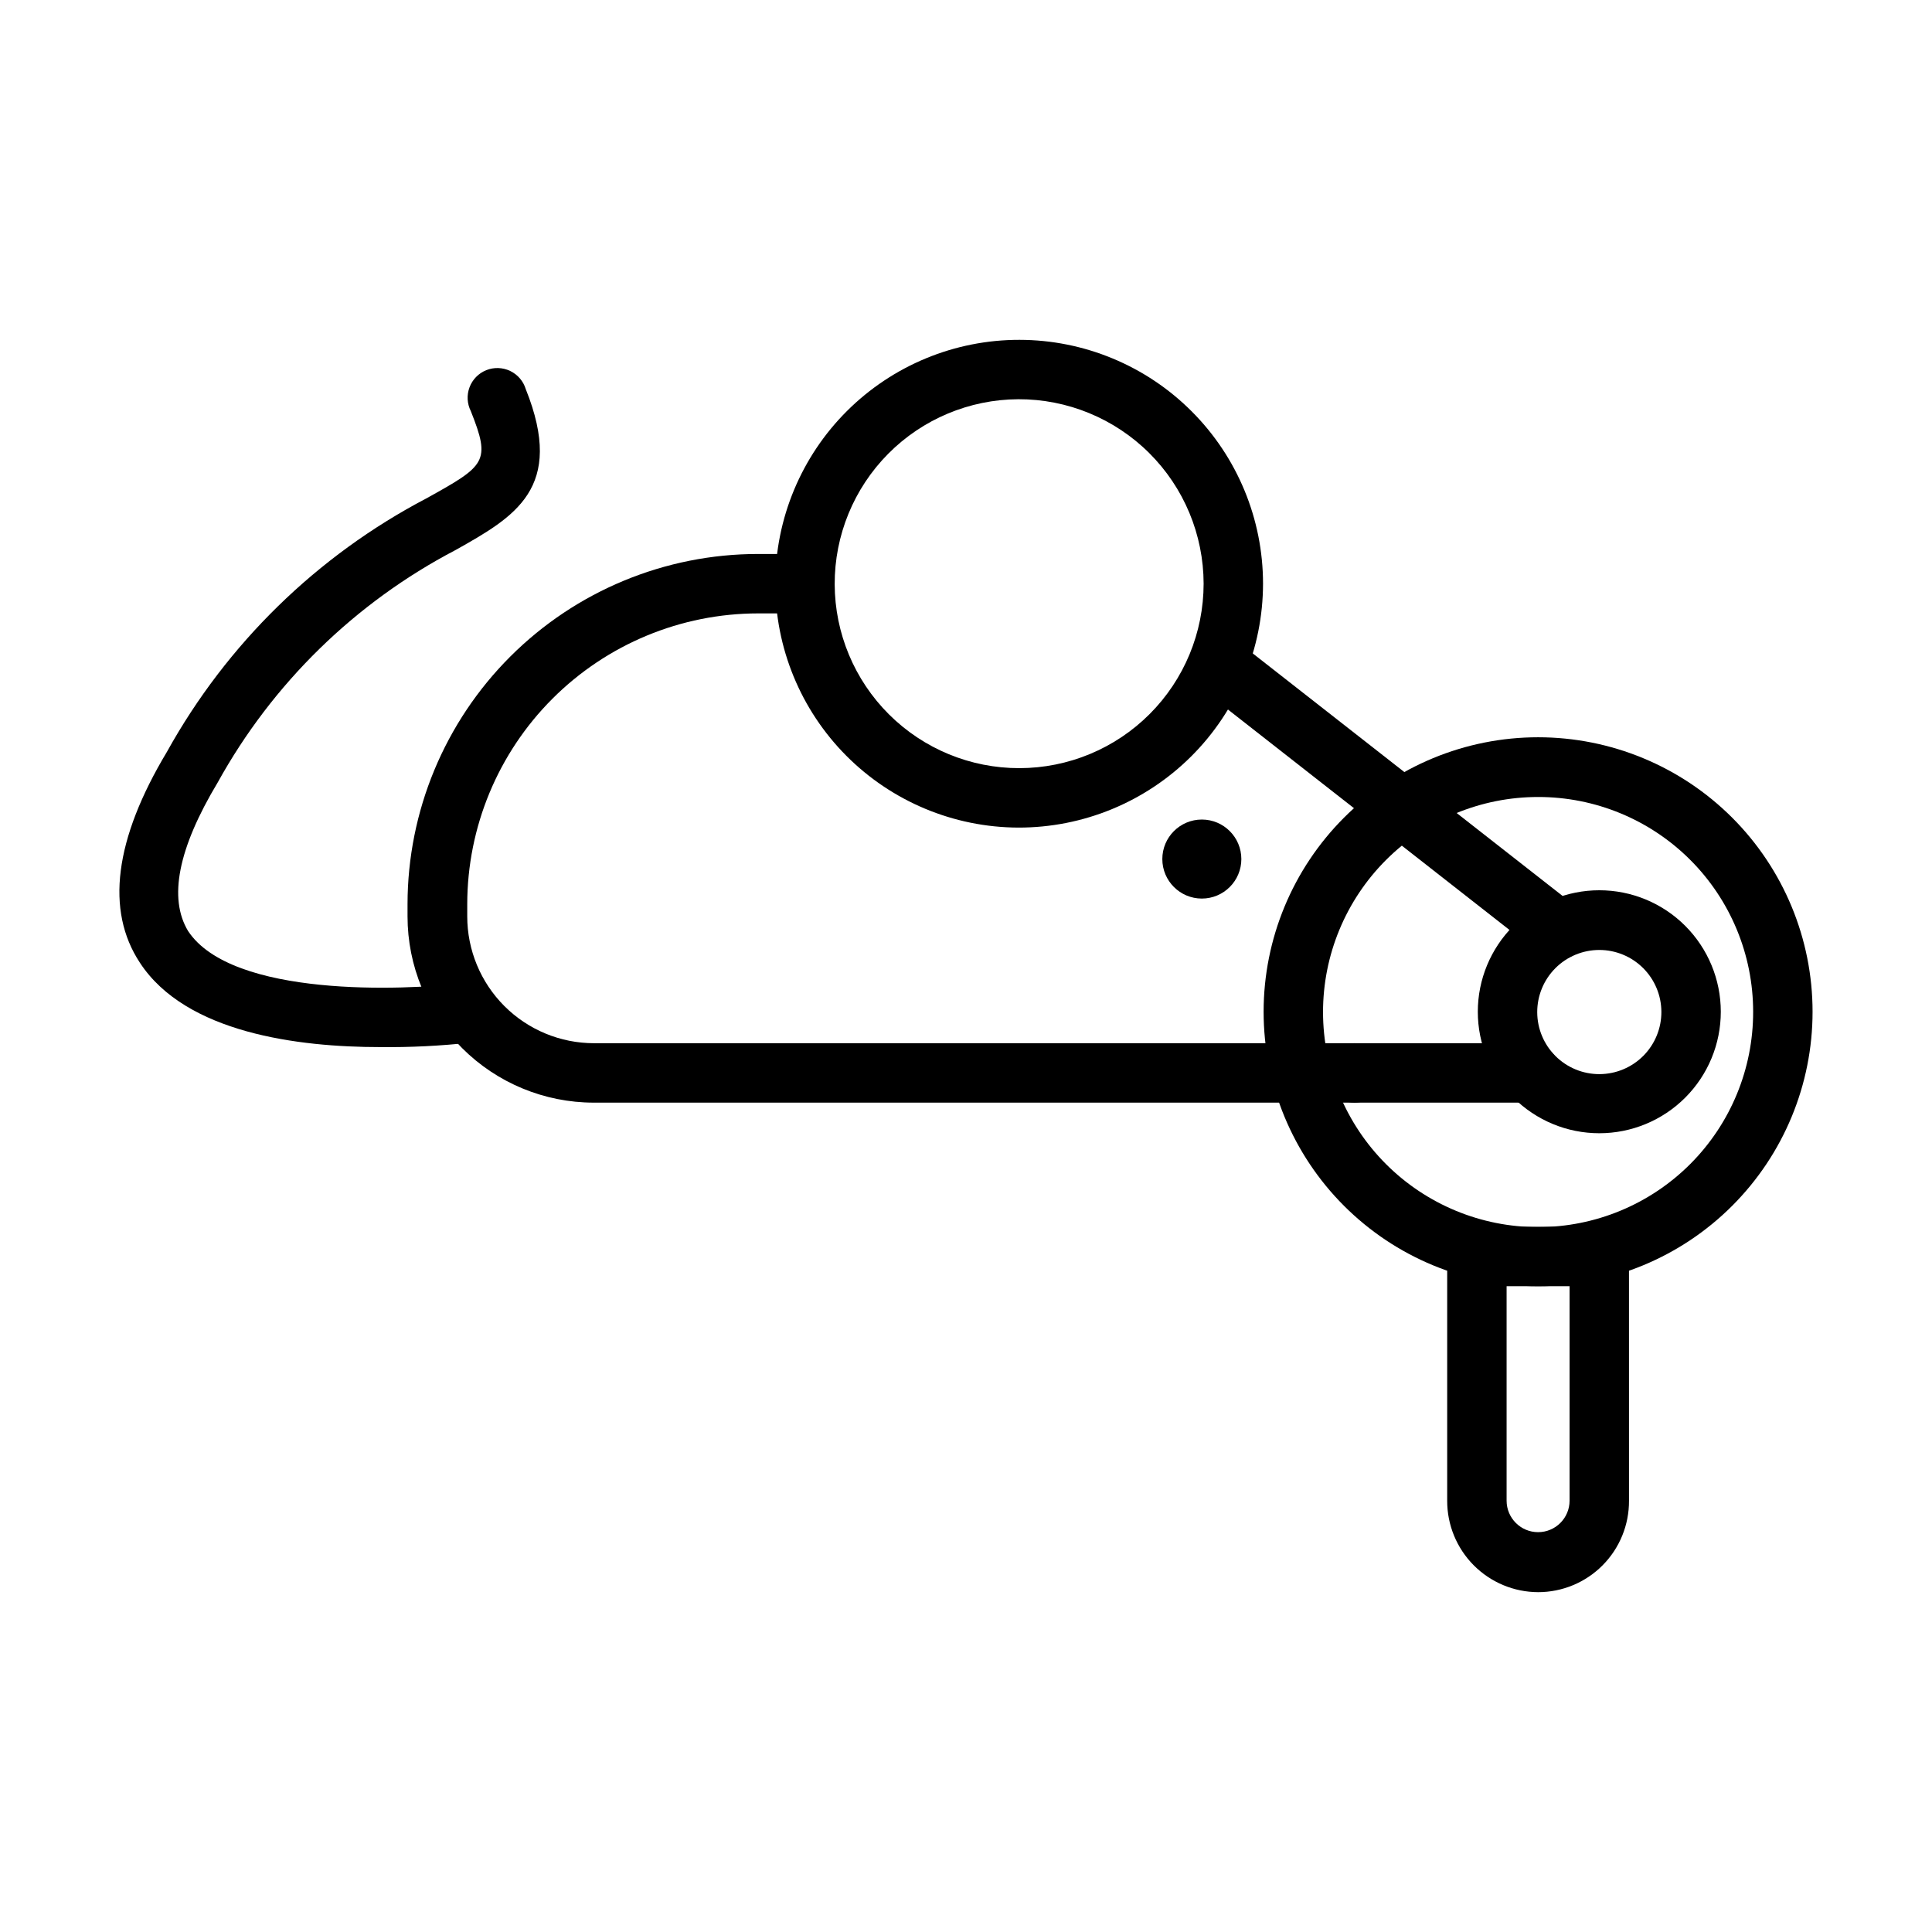 <?xml version="1.0" encoding="UTF-8"?>
<!-- Uploaded to: SVG Repo, www.svgrepo.com, Generator: SVG Repo Mixer Tools -->
<svg fill="#000000" width="800px" height="800px" version="1.1" viewBox="144 144 512 512" xmlns="http://www.w3.org/2000/svg">
 <g>
  <path d="m502.96 436.21h-201.6c-13.09 0-25.645-5.203-34.902-14.457-9.258-9.258-14.457-21.812-14.457-34.902v-3.227c0.02-24.621 9.816-48.23 27.234-65.633 17.418-17.402 41.035-27.18 65.656-27.18h12.281c4.348 0 7.871 3.527 7.871 7.875 0 4.344-3.523 7.871-7.871 7.871h-12.281c-20.434 0.02-40.023 8.145-54.473 22.594-14.449 14.449-22.574 34.039-22.594 54.473v3.227c0 8.914 3.539 17.465 9.844 23.77 6.305 6.305 14.855 9.844 23.77 9.844h201.52c4.348 0 7.871 3.523 7.871 7.871 0 4.348-3.523 7.875-7.871 7.875z"/>
  <path d="m413.85 363.32c-17.125-0.062-33.527-6.922-45.602-19.07-12.074-12.148-18.832-28.59-18.789-45.719 0.043-17.125 6.879-33.535 19.012-45.625 12.133-12.09 28.566-18.867 45.695-18.844 17.129 0.02 33.547 6.836 45.648 18.957 12.105 12.117 18.902 28.543 18.902 45.672-0.02 17.172-6.867 33.637-19.035 45.758-12.168 12.125-28.656 18.91-45.832 18.871zm0-113.52c-12.949 0.062-25.348 5.262-34.469 14.457-9.121 9.195-14.219 21.633-14.18 34.586 0.043 12.949 5.223 25.355 14.402 34.492 9.18 9.137 21.609 14.254 34.562 14.234 12.953-0.02 25.367-5.18 34.516-14.348 9.152-9.164 14.289-21.586 14.293-34.535-0.023-13-5.211-25.461-14.426-34.629-9.215-9.172-21.699-14.301-34.699-14.258z"/>
  <path d="m472.97 371.66c0 5.781-4.688 10.469-10.469 10.469-5.785 0-10.473-4.688-10.473-10.469 0-5.785 4.688-10.473 10.473-10.473 5.781 0 10.469 4.688 10.469 10.473"/>
  <path d="m547.84 436.21h-44.871c-4.348 0-7.871-3.527-7.871-7.875 0-4.348 3.523-7.871 7.871-7.871h45.738-0.004c2.078-0.219 4.16 0.395 5.785 1.711 1.621 1.312 2.656 3.219 2.875 5.297 0.43 4.164-2.477 7.934-6.613 8.578-0.965 0.137-1.938 0.191-2.91 0.16z"/>
  <path d="m556.81 398.34h-2.754l-1.73-1.418-0.629-0.473-85.965-67.305c-1.656-1.289-2.731-3.184-2.981-5.269-0.254-2.082 0.34-4.184 1.641-5.828 2.68-3.402 7.606-4 11.023-1.34l84.074 65.809h5.117v7.871l-0.004 0.004c0.023 2.09-0.789 4.098-2.25 5.59-1.461 1.492-3.453 2.34-5.543 2.359z"/>
  <path d="m567.83 444.32c-8.539 0-16.727-3.391-22.766-9.43-6.035-6.035-9.43-14.227-9.43-22.766 0-8.539 3.394-16.727 9.43-22.766 6.039-6.039 14.227-9.43 22.766-9.43s16.73 3.391 22.77 9.43c6.035 6.039 9.43 14.227 9.43 22.766 0 8.539-3.394 16.73-9.43 22.766-6.039 6.039-14.23 9.43-22.77 9.43zm0-48.57c-4.367 0-8.555 1.738-11.641 4.828-3.086 3.094-4.816 7.285-4.809 11.652 0.004 4.367 1.75 8.555 4.844 11.637 3.098 3.078 7.293 4.805 11.66 4.789 4.367-0.016 8.551-1.766 11.629-4.863 3.074-3.102 4.793-7.301 4.769-11.668-0.02-4.348-1.762-8.516-4.844-11.582-3.086-3.07-7.258-4.793-11.609-4.793z"/>
  <path d="m244.76 421.49c-21.648 0-51.484-3.699-63.684-22.355-9.133-13.855-6.769-32.668 7.164-55.891 15.863-28.609 39.75-51.953 68.723-67.148 15.742-8.738 17.16-9.684 11.809-23.145-0.996-1.969-1.117-4.266-0.336-6.328 0.781-2.066 2.391-3.707 4.441-4.527 2.047-0.816 4.344-0.738 6.332 0.215 1.988 0.957 3.484 2.703 4.125 4.816 10.547 26.293-2.992 33.852-18.656 42.668v-0.004c-26.57 13.906-48.469 35.312-62.977 61.559-10.547 17.555-13.066 30.699-7.871 39.359 11.652 17.711 57.543 15.742 72.66 13.855h-0.004c4.348-0.586 8.348 2.465 8.934 6.812 0.59 4.348-2.461 8.348-6.809 8.934-7.918 0.871-15.883 1.266-23.852 1.18z"/>
  <path d="m551.61 484.86c-19.289 0-37.793-7.664-51.434-21.305-13.641-13.641-21.305-32.141-21.305-51.434 0-19.289 7.664-37.793 21.305-51.434 13.641-13.641 32.145-21.305 51.434-21.305 19.293 0 37.793 7.664 51.434 21.305s21.305 32.145 21.305 51.434c0 19.293-7.664 37.793-21.305 51.434-13.641 13.641-32.141 21.305-51.434 21.305zm0-129.65c-15.121 0-29.621 6.008-40.309 16.703-10.691 10.691-16.691 25.195-16.684 40.316 0.008 15.121 6.019 29.617 16.719 40.301 10.699 10.684 25.207 16.68 40.328 16.668 15.117-0.016 29.613-6.039 40.293-16.742 10.68-10.703 16.668-25.211 16.645-40.332 0-15.109-6.004-29.598-16.695-40.273-10.691-10.676-25.188-16.66-40.297-16.641z"/>
  <path d="m551.61 565.94c-6.41-0.02-12.547-2.586-17.066-7.133-4.516-4.547-7.043-10.703-7.023-17.113v-72.582h48.176l0.004 72.582c0.039 6.414-2.477 12.582-7 17.133-4.523 4.555-10.672 7.113-17.09 7.113zm-8.344-81.082v56.836c0 4.609 3.734 8.344 8.344 8.344s8.344-3.734 8.344-8.344v-56.836z"/>
 </g>
</svg>